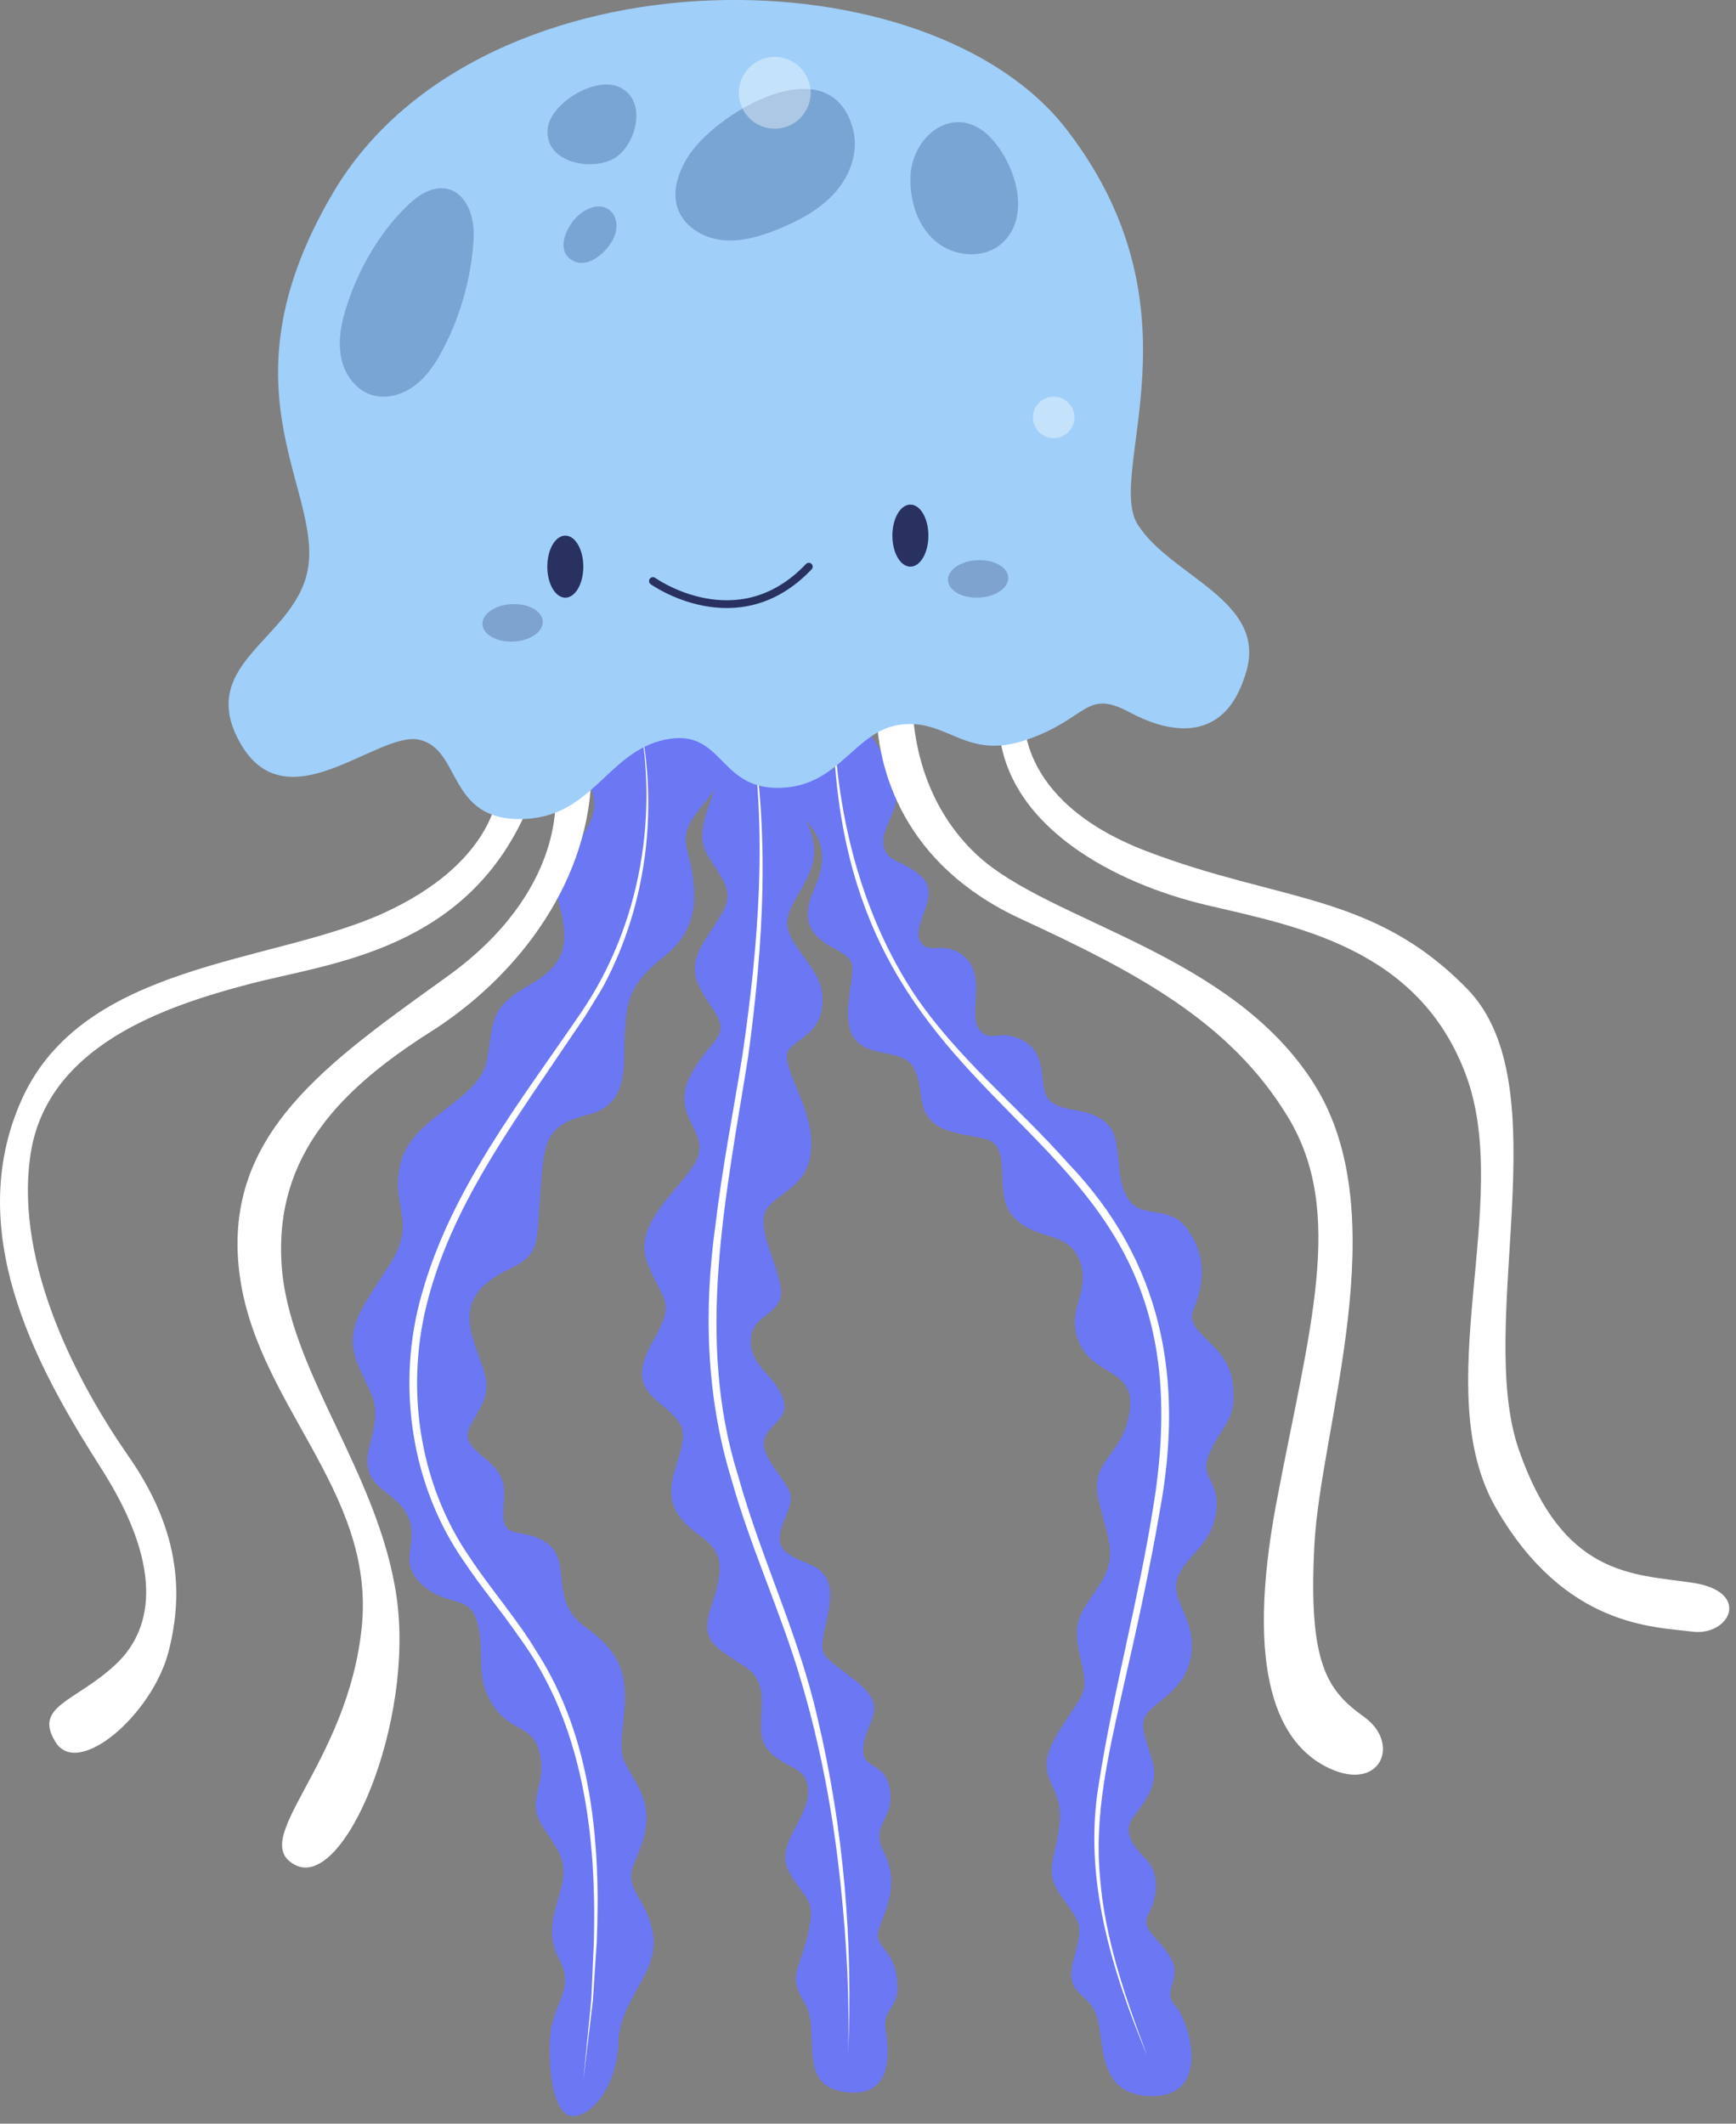 <?xml version="1.0" encoding="utf-8"?>
<svg xmlns="http://www.w3.org/2000/svg" fill="none" height="100%" overflow="visible" preserveAspectRatio="none" style="display: block;" viewBox="0 0 188 230" width="100%">
<rect x="0" y="0" width="188" height="230" fill="#808080" stroke="none"/>
<g clip-path="url(#clip0_0_919)" id="OBJECTS">
<g id="Group">
<g id="Group_2">
<g id="Group_3">
<path d="M78.43 83.2C77.71 86.75 73.43 88.43 74.39 91.98C75.61 96.42 75.87 100.46 71.97 103.55C68.07 106.64 67.93 108.4 67.67 111.62C67.4 114.85 68.47 119.56 63.63 120.74C58.78 121.93 58.92 124 58.51 129.38C58.1 134.76 58.51 135.84 55.15 137.45C51.79 139.06 50.17 141.08 51.11 144.58C52.05 148.08 53.53 149.56 52.05 152.38C50.57 155.21 49.64 155.61 52.46 157.9C55.29 160.18 54.48 161.53 54.52 164.22C54.55 166.91 57.04 165.3 59.46 167.32C61.88 169.34 59.46 173.37 63.36 176.19C67.26 179.02 68.06 181.31 67.53 186.14C66.99 190.99 67.39 190.18 69.14 193.54C70.89 196.91 69.68 199.33 68.6 202.02C67.53 204.71 70.21 205.65 70.75 209.69C71.29 213.73 67.12 216.55 66.98 221.13C66.9 224.02 65.84 226.43 64.53 227.84C63.77 228.66 62.92 229.14 62.13 229.19C59.98 229.33 59.31 224.22 59.58 220.59C59.85 216.96 62.26 215.47 60.65 212.38C59.04 209.29 59.97 207.67 60.78 204.44C61.59 201.21 60.24 200.27 58.63 197.58C57.02 194.9 59.17 193.42 58.49 190.05C57.82 186.69 55.4 187.76 53.38 184.67C51.36 181.58 52.57 179.02 51.71 175.79C50.85 172.56 48.54 174.18 45.72 171.63C42.89 169.07 45.58 167.05 44.11 164.09C42.62 161.14 38.72 161.27 40.07 156.42C41.41 151.58 40.2 151.45 38.72 147.68C37.24 143.91 39.13 141.76 42.22 136.92C45.32 132.08 42.09 130.6 43.44 125.76C44.78 120.91 51.92 119.17 52.72 114.86C53.53 110.55 52.86 109.21 57.39 106.65C61.93 104.1 61.47 101.41 60.39 97.24C59.32 93.07 65.9 89.71 64.04 85.52C62.17 81.32 62.68 79.35 65.24 77.2C65.24 77.2 76.13 74.25 78.15 80.15C78.56 81.33 78.6 82.34 78.42 83.22L78.43 83.2Z" fill="#6C77F4" id="Vector"/>
<path d="M68.92 76.49C71.45 86.6 70.26 97.7 65.29 106.9C64.93 107.54 63.73 109.45 63.33 110.12L60.52 114.26C54.98 122.48 49.06 130.73 46.44 140.4C43.8 149.9 45.26 160.59 50.92 168.74C53.19 172.17 56 175.36 58.15 178.93C64.09 188.2 65.08 199.65 64.62 210.38L64.29 215.37L64.21 216.62C63.93 219 63.45 222.92 63.17 225.3C63.41 222.9 63.8 218.93 64.03 216.6L64.09 215.35L64.31 210.36C64.63 198.86 63.18 186.71 56.17 177.23C54.3 174.5 52.14 171.95 50.28 169.16C44.47 160.86 42.89 149.88 45.67 140.18C48.83 128.83 56.32 119.35 62.85 109.78C69.44 100.19 71.52 87.78 68.93 76.48L68.92 76.49Z" fill="white" id="Vector_2"/>
</g>
<g id="Group_4">
<path d="M95.93 219.98C96.39 222.75 96.49 227.38 91.31 226.55C90.94 226.49 90.6 226.4 90.31 226.29C86.52 224.89 88.87 219.68 87.14 216.93C85.29 213.97 86.59 213.42 87.51 209.43C88.44 205.45 87.14 205.83 85.48 202.78C83.82 199.72 87.51 197.13 87.51 194.08C87.51 191.03 84.92 191.78 83.07 189.37C81.22 186.96 84.18 182.8 80.66 180.49C77.15 178.18 75.76 177.71 77.1 173.74C78.44 169.76 78.27 168.09 75.95 166.43C73.64 164.77 71.87 163.01 73.08 159.21C74.28 155.42 74.46 154.68 72.43 152.82C70.4 150.96 68.08 149.97 70.67 145.34C73.26 140.71 71.87 141.27 70.1 136.74C68.32 132.21 74.56 128.23 75.58 125.27C76.59 122.31 72.62 120.74 74.74 116.57C76.87 112.41 79.27 112.41 77.31 109.44C75.35 106.49 74.27 105 76.49 101.58C78.71 98.15 79.64 97.32 77.79 94.45C75.94 91.58 75.2 91.03 77.44 85.43C79.69 79.84 75.85 75.67 75.85 75.67C83.52 71.87 85.19 74.93 85.19 74.93C85.19 74.93 85.38 77.99 85 82.51C84.76 85.48 85.68 86.35 86.62 87.72C87.11 88.44 87.62 89.29 87.96 90.66C88.98 94.64 85.74 96.86 85.28 99.54C84.82 102.22 89.08 104.72 89.08 108.14C89.08 111.56 87.04 112.12 85.56 113.5C84.08 114.89 87.78 119.33 87.87 123.68C87.96 128.03 85.09 128.76 83.35 130.53C81.6 132.29 83.8 135.8 84.5 139.13C85.21 142.46 81.49 142.08 81.3 145.05C81.11 148.01 84.26 149.12 84.9 151.8C85.55 154.48 81.11 154.58 83.35 158.18C85.58 161.78 86.3 161.41 85 164.47C83.71 167.53 84.64 168.17 87.59 169.38C90.55 170.58 90.09 172.98 89.35 176.32C88.62 179.65 89.08 179.18 92.68 182.05C96.28 184.92 93.97 186.12 93.52 188.99C93.06 191.85 95.92 190.56 96.38 193.9C96.84 197.23 94.16 197.51 95.74 200.65C97.31 203.8 96.2 206.21 95.28 208.61C94.35 211.02 96.66 210.64 97.13 214.23C97.59 217.82 95.47 217.21 95.92 219.99L95.93 219.98Z" fill="#6C77F4" id="Vector_3"/>
<path d="M81.17 77.85C83.45 89.93 82.67 102.4 81.01 114.52C78.62 129.49 75.26 144.98 79.94 159.85C82.39 168.71 86.5 177.06 88.53 186.06C91.37 198.02 92.41 210.38 91.83 222.63C92.03 216.5 91.69 210.37 91.05 204.28C90.27 196.67 88.88 189.12 86.68 181.8C84.5 174.46 81.23 167.47 79.17 160.07C76.46 151.18 76.2 141.75 77.49 132.59C78.22 126.49 79.4 120.45 80.38 114.42C82.16 102.36 83.15 89.94 81.18 77.85H81.17Z" fill="white" id="Vector_4"/>
</g>
<g id="Group_5">
<path d="M131.7 163.7C131.29 167.39 128.32 168.51 127.52 170.92C126.72 173.33 129.45 175.26 129.04 178.95C128.63 182.64 125.76 183.93 124.47 185.29C123.19 186.66 123.99 187.94 124.79 190.67C125.59 193.4 123.91 195.16 122.7 196.85C121.49 198.54 122.86 200.06 124.23 201.5C125.59 202.95 125.35 205.52 124.39 207.28C123.43 209.04 125.51 209.77 126.8 212.09C128.08 214.42 125.75 215.54 127.28 217.23C128.51 218.59 130.33 224.05 127.65 226.17C127.02 226.68 126.14 226.99 124.95 227.01C118.69 227.17 119.66 221.07 118.77 218.35C117.89 215.62 115.16 216.18 116.28 212.17C117.41 208.15 116.93 208.31 114.92 205.35C112.91 202.4 114.35 201.65 114.76 197.32C115.16 192.99 111.63 192.74 114.44 187.93C117.25 183.11 118.05 183.92 117.01 179.58C115.96 175.25 117.17 174.68 119.18 171.48C121.18 168.27 119.82 166.42 118.94 162.25C118.06 158.07 121.51 157.83 122.31 153.02C123.12 148.2 118.62 149.16 116.94 145.55C115.25 141.94 118.22 139.94 116.94 136.57C115.65 133.2 112.28 134.48 109.79 131.83C107.31 129.18 109.95 124.05 106.58 123.32C103.21 122.6 100.24 122.6 99.76 118.83C99.28 115.06 98.64 114.57 95.59 114.01C92.54 113.45 91.5 112.09 91.93 108.24C92.37 104.39 93.02 104.15 90.18 102.63C87.34 101.1 86.84 99.25 88.2 96.21C89.57 93.16 89.41 90.76 86.44 87.94C83.47 85.13 84.76 81.19 86.44 78.71C88.13 76.22 86.44 73.75 86.44 73.75C89.49 70.57 92.86 71.64 92.86 71.64C92.86 71.64 93.26 75.41 93.26 76.86C93.26 78.21 93.9 78.94 95.89 82.14C96.03 82.35 96.16 82.57 96.3 82.81C98.63 86.58 95.5 89.07 95.66 91.31C95.82 93.56 97.99 93.07 99.92 95.08C101.85 97.09 98.8 99.98 99.6 101.83C100.4 103.67 102.33 101.59 104.58 103.75C106.83 105.91 104.82 109.77 106.02 111.45C107.22 113.14 108.27 111.21 110.99 112.82C113.72 114.42 112.27 118.11 113.8 119.32C115.32 120.53 117.73 119.88 119.74 121.57C121.75 123.26 120.54 127.03 122.07 129.67C123.6 132.32 126.72 130.15 128.81 133.44C130.9 136.73 130.18 139.46 129.22 141.95C128.26 144.43 132.91 145.48 133.48 149.65C134.04 153.83 132.43 154.15 131.07 157.2C129.7 160.25 132.11 160.01 131.71 163.7H131.7Z" fill="#6C77F4" id="Vector_5"/>
<path d="M90.25 73.76C90.01 85.41 92.43 97.47 98.79 107.34C103.42 114.37 110.05 119.66 115.64 125.95C125.93 136.67 128.24 149.37 125.6 163.65C124.46 170.29 123 176.85 121.5 183.4C120.05 189.93 118.49 196.55 119.12 203.25C119.63 209.95 121.88 216.38 124.23 222.63C120.37 213.36 117.27 203.31 119 193.18C120.55 183.22 123.25 173.46 124.84 163.52C132.65 116.86 88.44 126.58 90.26 73.76H90.25Z" fill="white" id="Vector_6"/>
</g>
</g>
<g id="Group_6">
<path d="M53.86 85.98C53.86 85.98 53.45 93.53 41.36 98.97C29.26 104.41 9.01 104.27 2.35 119.09C-4.31 133.9 4.66 149.13 11.05 159.18C17.44 169.24 16.89 176.17 12.54 180.25C8.19 184.33 3.57 184.74 6.02 188.68C8.47 192.62 16.49 185.69 18.25 178.89C20.01 172.09 19.2 165.3 13.9 157.69C8.6 150.08 1.53 137.03 3.3 125.07C5.07 113.11 18.21 108.9 26.93 106.59C35.65 104.28 50.9 103.06 57.41 86.88L53.86 85.99V85.98Z" fill="white" id="Vector_7"/>
<path d="M60.11 85.98C60.11 85.98 61.47 96.39 48.42 105.77C35.37 115.15 24.36 122.76 25.86 137.3C27.36 151.84 40.67 161.22 39.18 176.17C37.69 191.12 26.68 199.28 31.98 201.99C37.28 204.71 44.93 186.5 42.94 172.9C40.95 159.31 31.16 148.44 30.48 136.75C29.8 125.06 37 117.86 46.65 111.74C56.3 105.62 64.05 95.16 64.05 83.33L60.11 85.97V85.98Z" fill="white" id="Vector_8"/>
<path d="M110.94 77.08C110.94 77.08 109.58 86.59 124.12 92.17C138.66 97.74 148.72 96.66 158.91 107.12C169.1 117.59 159.73 143.27 164.48 157C169.24 170.73 176.71 170.46 183.24 171.41C189.77 172.36 187.32 177.25 183.24 176.71C179.16 176.17 169.51 176.3 162.04 163.39C154.56 150.48 163.87 130.32 158.78 116.5C153.69 102.68 140.43 100.33 130.65 98.02C120.86 95.71 108.96 89.59 108.18 78.86L110.94 77.09V77.08Z" fill="white" id="Vector_9"/>
<path d="M98.85 75.18C98.85 75.18 98.06 85.51 105.93 92.71C113.8 99.91 133.37 103.18 142.34 117.45C151.31 131.72 143.02 154.42 142.34 167.33C141.66 180.24 143.75 183.1 147.73 185.95C151.71 188.8 149.54 194.1 143.97 191.52C138.4 188.94 134.73 181.19 138.26 162.57C141.79 143.95 145.74 131.31 139.48 120.98C133.22 110.65 123.06 105.3 110.53 99.51C98 93.72 94.9 83.54 94.9 76.44C94.9 76.44 95.99 74.5 98.84 75.18H98.85Z" fill="white" id="Vector_10"/>
</g>
</g>
<g id="Group_7">
<g id="Group_8">
<path d="M134.99 72.64C134.54 74.25 133.93 75.5 133.22 76.44C130.5 79.96 126.14 79.19 122.34 77.15C117.51 74.55 117.81 77.86 111.18 80.12C104.54 82.39 102.74 77.87 97.6 78.47C92.48 79.08 90.96 85.26 84.33 85.33C77.7 85.41 78.3 78.76 71.97 80.12C65.64 81.49 64.13 88.71 56.28 88.71C48.44 88.71 49.95 81.17 45.42 80.12C40.89 79.07 30.82 89.66 25.82 80.12C21.64 72.17 30.94 69.41 33.06 62.78C35.92 53.79 23.01 42.99 36.08 20.86C44.09 7.27 60.72 0.64 77.08 0.04H77.11C92.73 -0.53 108.1 4.4 115.53 14.05C130.67 33.7 119.62 51.25 123.24 56.86C126.86 62.47 137.11 65 135 72.63L134.99 72.64Z" fill="#A0CFF9" id="Vector_11"/>
<g id="Group_9" opacity="0.31">
<path d="M74.45 17.05C73.47 18.67 72.78 20.65 73.35 22.46C73.99 24.48 76.08 25.77 78.19 26C80.29 26.23 82.39 25.59 84.35 24.79C86.62 23.86 88.85 22.65 90.47 20.81C92.09 18.96 93.01 16.37 92.38 14C89.92 4.75 77.31 12.33 74.46 17.05H74.45Z" fill="#254682" id="Vector_12"/>
<path d="M66.69 17.04C68.92 15.56 70.18 10.81 67 9.4C64.4 8.24 59.54 11.24 59.3 13.99C58.98 17.69 64.27 18.64 66.7 17.04H66.69Z" fill="#254682" id="Vector_13"/>
<path d="M65.77 26.85C68.15 24.07 65.88 20.84 62.86 23.14C61.42 24.24 59.9 27.3 62.23 28.32C63.49 28.87 64.88 27.9 65.77 26.86V26.85Z" fill="#254682" id="Vector_14"/>
<path d="M98.61 19.08C98.49 21.67 99.32 24.41 101.28 26.1C103.24 27.79 106.44 28.11 108.41 26.43C111.87 23.48 109.89 17.56 107.19 14.82C103.53 11.09 98.81 14.49 98.6 19.08H98.61Z" fill="#254682" id="Vector_15"/>
<path d="M37.53 33.18C36.97 34.93 36.59 36.8 36.92 38.61C37.25 40.42 38.42 42.16 40.17 42.75C41.77 43.29 43.59 42.77 44.94 41.74C46.29 40.72 47.23 39.25 48.01 37.75C49.89 34.14 51.01 30.13 51.28 26.06C51.6 21.16 48.23 18.43 44.35 22.05C41.19 25 38.84 29.08 37.54 33.17L37.53 33.18Z" fill="#254682" id="Vector_16"/>
</g>
<g id="Group_10" opacity="0.39">
<path d="M83.9 13.94C86.048 13.94 87.79 12.198 87.79 10.05C87.79 7.902 86.048 6.16 83.9 6.16C81.752 6.16 80.01 7.902 80.01 10.05C80.01 12.198 81.752 13.94 83.9 13.94Z" fill="white" id="Vector_17"/>
<path d="M116.36 45.21C116.36 46.45 115.35 47.46 114.11 47.46C112.87 47.46 111.86 46.45 111.86 45.21C111.86 43.97 112.87 42.96 114.11 42.96C115.35 42.96 116.36 43.97 116.36 45.21Z" fill="white" id="Vector_18"/>
</g>
</g>
<g id="Group_11">
<g id="Group_12">
<g id="Group_13">
<path d="M63.17 61.37C63.17 63.23 62.3 64.73 61.22 64.73C60.14 64.73 59.27 63.23 59.27 61.37C59.27 59.51 60.14 58.01 61.22 58.01C62.3 58.01 63.17 59.51 63.17 61.37Z" fill="#283160" id="Vector_19"/>
<path d="M100.54 58.01C100.54 59.87 99.67 61.37 98.59 61.37C97.51 61.37 96.64 59.87 96.64 58.01C96.64 56.15 97.51 54.65 98.59 54.65C99.67 54.65 100.54 56.15 100.54 58.01Z" fill="#283160" id="Vector_20"/>
</g>
<path d="M70.71 62.93C70.71 62.93 79.89 69.49 87.59 61.37" id="Vector_21" stroke="#283160" stroke-linecap="round" stroke-width="0.84"/>
</g>
<g id="Group_14" opacity="0.28">
<path d="M58.78 67.3C58.83 68.42 57.42 69.4 55.61 69.48C53.81 69.57 52.3 68.73 52.25 67.61C52.2 66.49 53.61 65.51 55.42 65.43C57.22 65.34 58.73 66.18 58.78 67.3Z" fill="#283160" id="Vector_22"/>
<path d="M109.19 62.54C109.24 63.66 107.83 64.64 106.02 64.72C104.22 64.81 102.71 63.97 102.66 62.85C102.61 61.73 104.02 60.75 105.83 60.67C107.63 60.58 109.14 61.42 109.19 62.54Z" fill="#283160" id="Vector_23"/>
</g>
</g>
</g>
</g>
<defs>
<clipPath id="clip0_0_919">
<rect fill="white" height="229.17" width="187.28"/>
</clipPath>
</defs>
</svg>